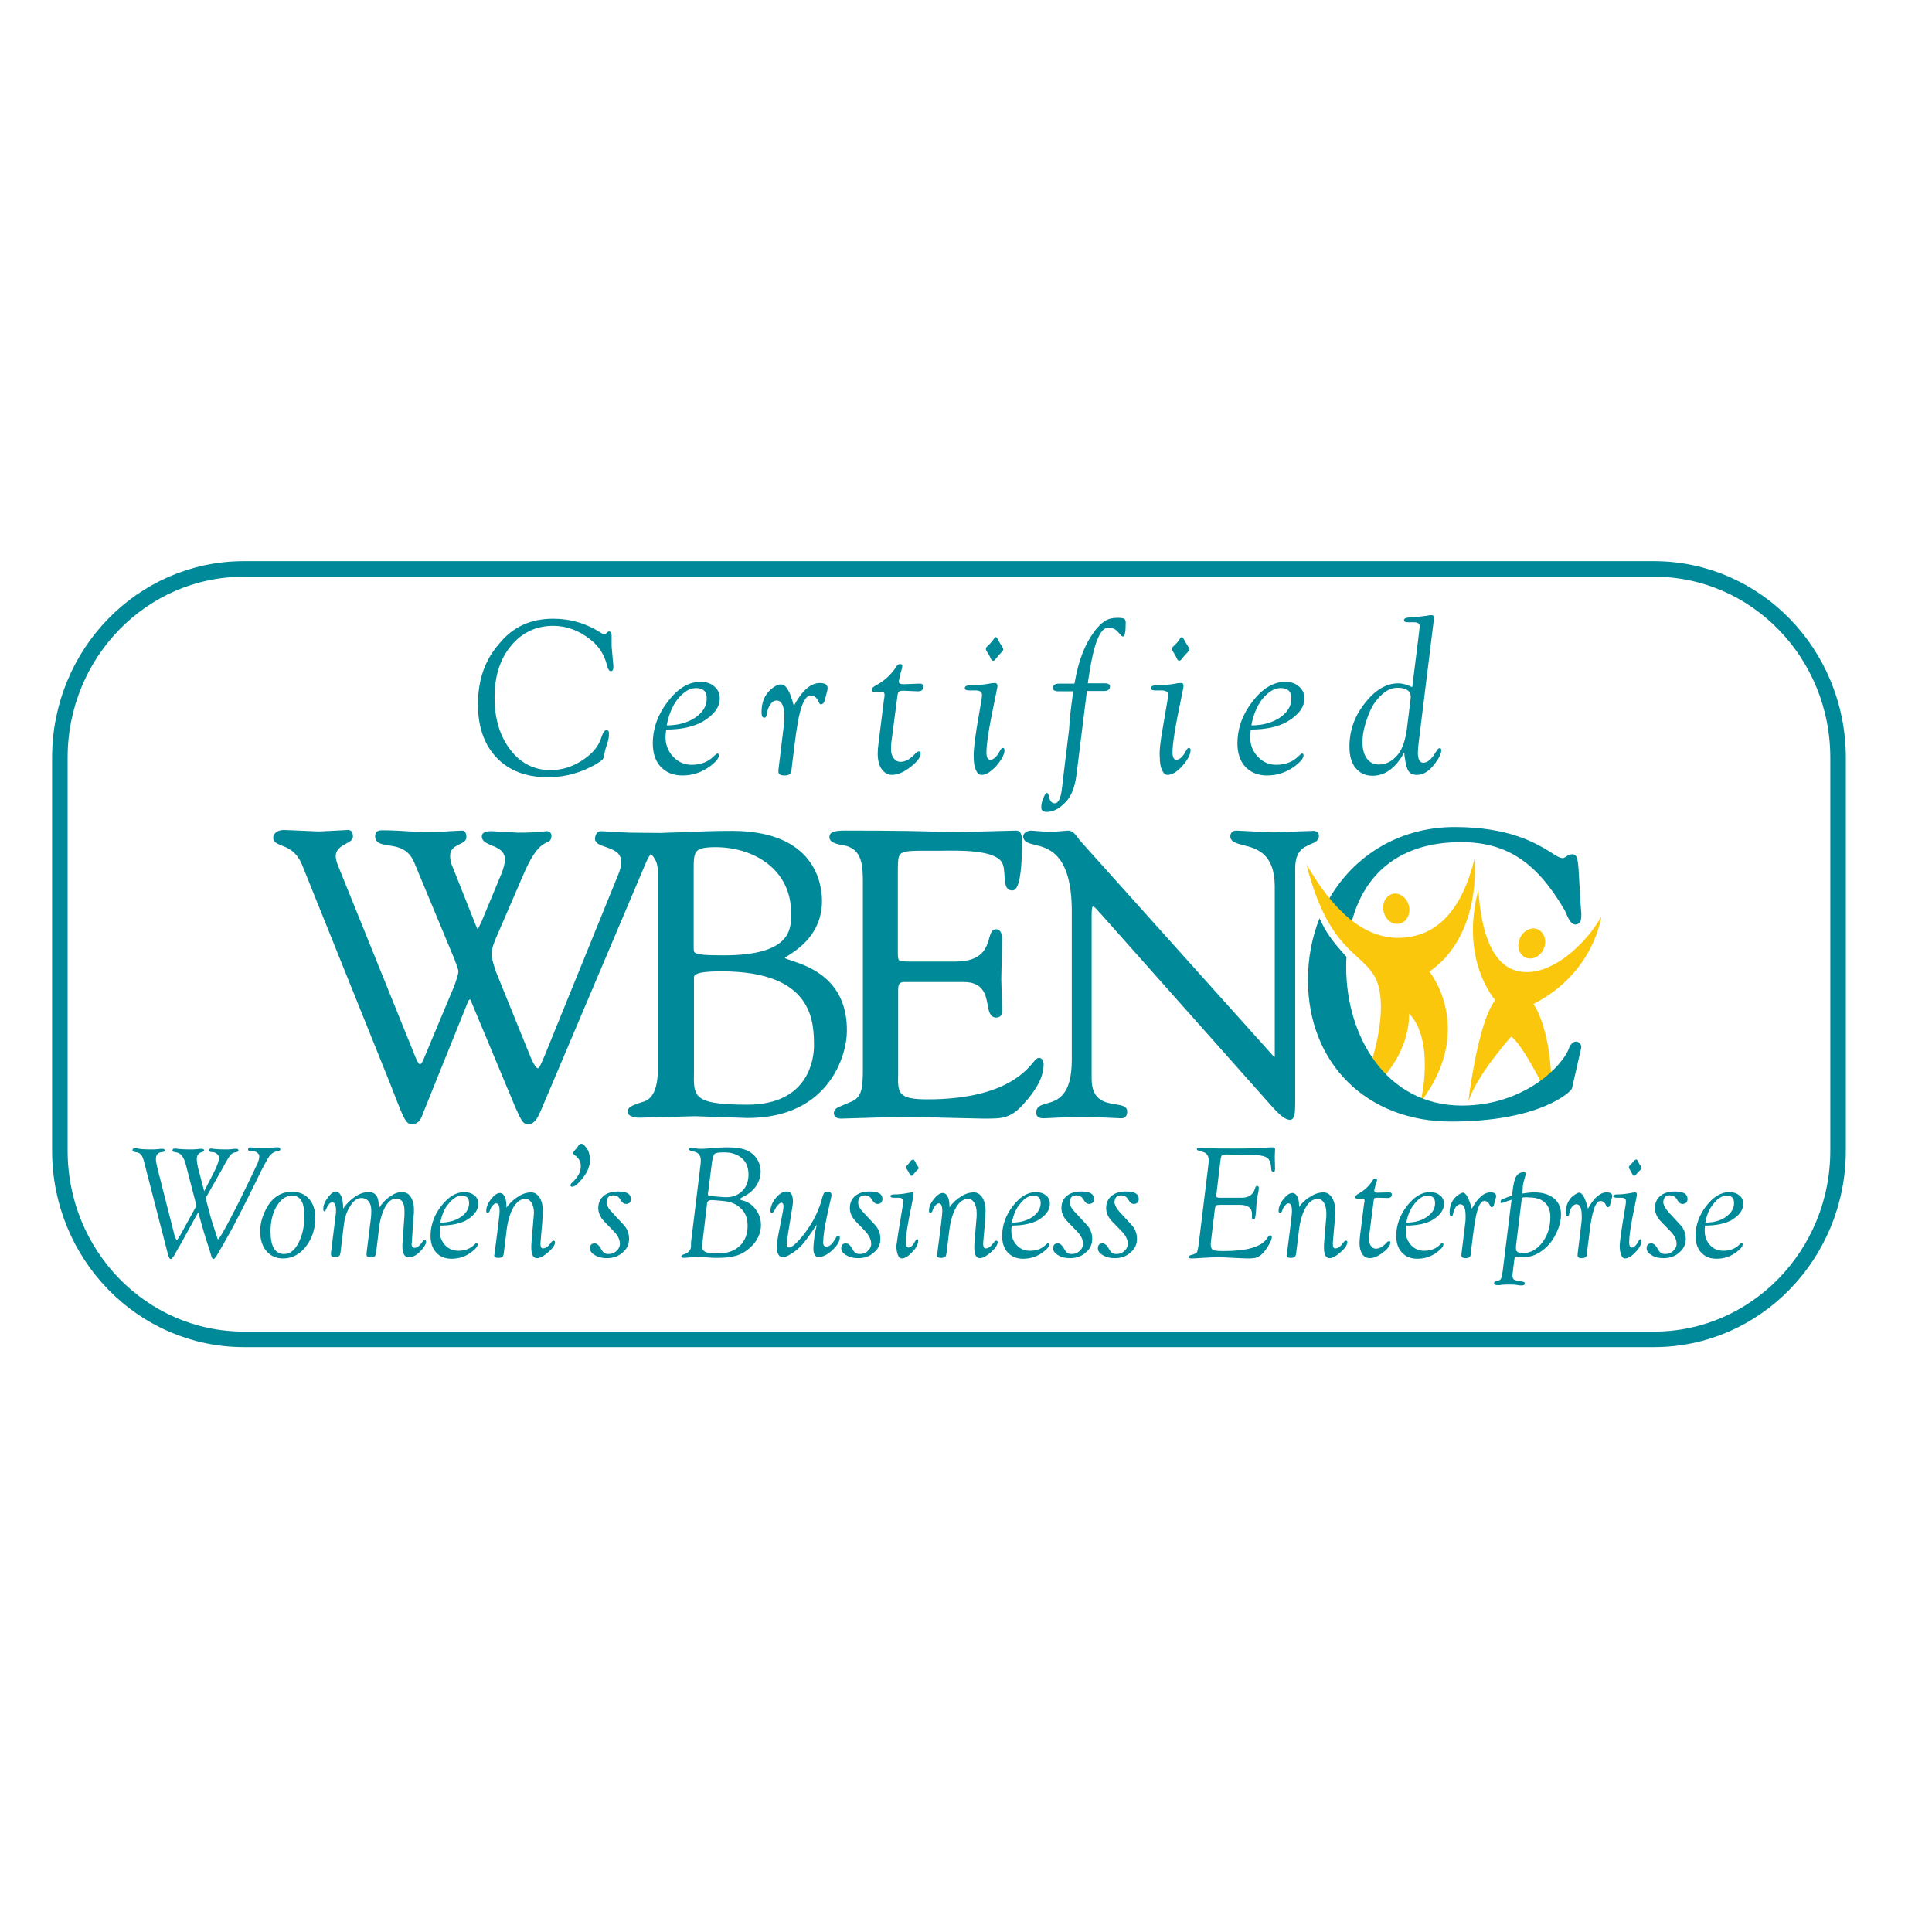 <?xml version="1.0" encoding="utf-8"?>
<!-- Generator: Adobe Illustrator 19.2.1, SVG Export Plug-In . SVG Version: 6.00 Build 0)  -->
<svg version="1.1" id="layer" xmlns="http://www.w3.org/2000/svg" xmlns:xlink="http://www.w3.org/1999/xlink" x="0px" y="0px"
	 viewBox="0 0 652 652" style="enable-background:new 0 0 652 652;" xml:space="preserve">
<style type="text/css">
	.st0{fill:#008998;}
	.st1{fill:#FAC70D;}
	.st2{fill:none;stroke:#008998;stroke-width:5.24;stroke-miterlimit:10;}
</style>
<path class="st0" d="M252.2,372.8c-9.8,0-14.4-0.8-16.4-2.8c-1.7-1.6-1.7-4.3-1.6-8.4l0-31.3l0-0.2c0-0.4,0-0.7,0.3-1
	c0.9-0.9,3.9-1.3,9-1.3c31.2,0,31.2,17.2,31.2,25.5C274.6,356.5,273.5,372.8,252.2,372.8 M234.1,319.3l0-1.4v-22.4l0-1.6
	c0-3.5,0-5.6,1.1-6.7c0.9-0.9,2.8-1.3,6.3-1.3c12.3,0,25.5,7,25.5,22.4c0,5.3,0,14.1-22.8,14.1c-5.9,0-9-0.2-9.8-1
	C234.1,321.1,234.1,320.5,234.1,319.3 M267.2,324.2c-0.9-0.3-1.9-0.6-2.4-0.9c0.2-0.2,0.6-0.4,1-0.7c3.5-2.2,11.6-7.4,11.6-18.6
	c0-5.5-2.2-23.6-30.4-23.6c-6.4,0-10.9,0.2-14.6,0.4l-7.1,0.2l-2.2,0.1c-0.2,0-0.4,0-0.6,0c-0.1,0-10.2-0.1-10.2-0.1l-9.5-0.5
	c-1.2,0-2,1.1-2,2.6c0,1.5,1.7,2.1,3.5,2.7c2.5,0.9,5.3,1.8,5.3,4.9c0,1.6-0.3,2.9-0.9,4.3c0,0-24.8,61-24.8,61
	c-0.9,2.1-1.8,4.5-2.4,4.5c-0.8,0-2.1-2.9-2.5-3.9l-11.4-28.1c-0.8-2.1-1.7-5.1-1.7-6.3c0-1.1,0.1-2.2,1.2-5l9.6-22.2
	c3.8-8.9,6.4-10,7.8-10.7c1-0.4,1.6-0.8,1.6-2.4c0-0.8-0.8-1.4-1.5-1.4l-2.7,0.2c-1.6,0.2-3.6,0.3-7.2,0.3l-8.8-0.5
	c-0.9,0-3.3,0-3.3,1.8c0,1.6,1.6,2.3,3.3,3c2.2,0.9,4.5,1.9,4.5,4.8v0.1c0,1.2-0.6,3.3-1.2,4.7l-6.6,15.9c-0.4,0.8-1,2.2-1.4,2.8
	c-0.3-0.5-0.8-1.7-1.3-3l-7.1-17.9c-0.7-1.6-0.9-2.3-0.9-3.9c0-2.3,1.6-3.1,3.2-3.9c1.2-0.6,2.3-1.1,2.3-2.4c0-1.3-0.5-2.2-1.4-2.2
	l-4.1,0.2c-2.3,0.2-5.2,0.3-9,0.3l-4.2-0.2c-3-0.2-6.7-0.4-9.5-0.4c-1,0-2.6,0-2.6,2c0,2.4,2.2,2.7,4.4,3.1c3,0.4,6.8,1,8.8,5.8
	l13.6,32.7c0,0,0.2,0.6,0.2,0.6c0.5,1.4,1.1,2.8,1.1,3.4c0,0.7-0.5,2.6-1.6,5.4l-10,23.9c-0.6,1.7-1.2,2.1-1.4,2.1
	c-0.3,0-1-1.1-1.8-3.2c0,0-25.8-63.8-25.8-63.8c-0.5-1.2-0.8-2.5-0.8-3.2c0-2.4,1.9-3.4,3.5-4.3c1.2-0.6,2.3-1.2,2.3-2.4
	c0-1.9-1-2.2-1.6-2.2l-9.8,0.5l-11.9-0.5c-1.8,0-3.6,0.9-3.6,2.7c0,1.4,1.3,1.9,2.7,2.5c2.2,0.8,5.2,2,7.1,6.7
	c0,0,29.7,73.8,29.7,73.8l2.1,5.4c2.3,5.8,3.2,8.2,5.1,8.2c1.9,0,3-1,3.9-3.8c0,0,15.2-37.7,15.2-37.7c0.3-0.6,0.5-0.6,0.7-0.6
	c0.1,0.1,0.2,0.3,0.4,0.9l14.9,35.7c2,4.5,2.6,5.5,4.2,5.5c2.4,0,3.5-2.7,4.4-4.8c0,0,34.9-82.3,34.9-82.3c0.7-1.8,1.4-3.1,2.1-4.1
	c1.4,1.2,2.4,3.1,2.4,5.9v66.8c0,9.7-3.9,10.7-5.6,11.1l-0.2,0.1c0,0-0.6,0.2-0.6,0.2c-2.2,0.8-3.8,1.3-3.8,2.9c0,2,3.9,2,3.9,2
	l18.9-0.5l8.6,0.3l9.1,0.3c27.5,0,33.5-21.2,33.5-29.3C286,330.5,272.9,326.1,267.2,324.2 M443.2,280.4l-5.7,0.2l-7.9,0.3l-6.4-0.3
	l-6-0.3c-1.2,0-2,0.8-2,1.9c0,1.9,2,2.4,4.3,3c4.5,1.1,10.7,2.7,10.7,14.1v56.7c0,0.4,0,0.6-0.1,0.8c-0.2-0.2-0.5-0.5-1-1.1
	l-64.7-72.1c0,0-0.5-0.7-0.5-0.7c-0.8-1.1-1.9-2.6-3.4-2.6l-6.2,0.5l-6.4-0.5c-0.9,0-2.6,0.7-2.6,1.9c0,1.9,1.8,2.4,3.9,2.9
	c4.7,1.1,12.5,3.1,12.5,22.5v50.1c0,12.2-4.9,13.7-8.5,14.7c-1.8,0.5-3.5,1-3.5,3c0,0.5,0,2,2.3,2l2.4-0.1c2.6-0.1,7.1-0.4,10.3-0.4
	c3.9,0,6.8,0.2,9.2,0.3l4.5,0.2c0.8,0,2-0.3,2-2.3c0-1.8-1.9-2.1-3.9-2.4c-3.6-0.6-8.1-1.3-8.1-8.7v-55.5c0-2.3,0.3-2.5,0.4-2.6
	c0.3,0,0.8,0.3,2.2,2l0.4,0.4c0,0,58.3,65.6,58.3,65.6c2.6,2.8,4.2,4,5.6,4c1.7,0,1.8-2.4,1.8-6.4v-78.5c0-5.9,2.9-7.1,5.2-8.1
	c1.5-0.6,2.8-1.2,2.8-2.9C445.1,281,444.4,280.4,443.2,280.4 M350.6,357c-0.6,0-1.1,0.5-1.9,1.5C345.8,362,338,371,312.9,371
	c-4.7,0-7.3-0.5-8.6-1.8c-1.3-1.3-1.3-3.6-1.2-7v-1.9v-25v-0.7c0-1.1,0-2.1,0.5-2.7c0.3-0.3,0.8-0.5,1.5-0.5h20.1
	c6.6,0,7.5,4.3,8.1,7.7c0.4,2.2,0.8,4.3,2.9,4.3c1.3,0,2-0.8,2-2.3l-0.3-10.7l0.3-13.7c0-1.5-0.6-3.1-2-3.1c-1.5,0-1.9,1.4-2.4,3.1
	c-0.9,3.1-2.2,7.8-11.4,7.8h-14.7c-2.5,0-3.8,0-4.3-0.5c-0.4-0.4-0.4-1.4-0.4-3v-26.4c0-3.6,0-5.5,0.9-6.4c1.1-1.1,3.8-1.1,9.3-1.1
	h2.1l2.2,0c6.1-0.1,17.5-0.3,20.4,3.6c0.9,1.2,1,3.2,1.1,4.9c0.1,2.4,0.3,4.9,2.6,4.9c1.4,0,3.3-1.7,3.3-16.7c0-0.9,0-3.5-1.9-3.5
	l-11.6,0.3l-7.8,0.2l-6.4-0.1c-5.8-0.2-14.5-0.4-32-0.4c-3.4,0-5.3,0.4-5.3,2.2c0,1.8,2.4,2.3,3.8,2.6l0.6,0.1
	c6.9,1,6.9,7.2,6.9,13.2v61.9c0,6.6-0.3,9.8-3.5,11.3c0,0-3.5,1.5-3.5,1.5c-1.7,0.7-2.5,1-2.8,2.4c0,2,1.9,2,2.6,2l10-0.3l6.6-0.2
	c5.9-0.2,11.9,0,17.7,0.2l13.3,0.3h0.9c5.5,0,8.5,0,12.8-4.8c4.7-5.1,6.9-9.5,6.9-13.5C352.2,358.3,351.8,357,350.6,357"/>
<path class="st0" d="M455,316.8c3.1-20.9,16.5-32.6,38-32.6c15.4,0,25.6,6.7,35.1,23.1l0.4,0.9c0.7,1.6,1.6,3.8,3.2,3.8
	c0.5,0,0.9-0.2,1.3-0.5c0.9-1,0.7-3.1,0.4-6.5l-0.3-5.2l-0.1-1.6c-0.4-8-0.5-9.9-2.4-9.9c-0.9,0-1.5,0.4-2.1,0.8
	c-0.4,0.3-0.8,0.5-1.1,0.5c-1,0-2.3-0.8-4.1-2c-4.9-3-13.9-8.5-32.4-8.5c-19.4,0-35.5,10.5-43.7,26.7L455,316.8z"/>
<path class="st1" d="M521,320.1c-1.1,2.6-3.8,4-6.1,3.1c-2.2-1-3.2-3.8-2-6.5c1.1-2.6,3.8-4,6-3.1
	C521.2,314.6,522.1,317.5,521,320.1"/>
<path class="st1" d="M475.5,305.8c0.6,2.8-0.9,5.5-3.3,5.9c-2.4,0.5-4.7-1.4-5.3-4.2c-0.6-2.8,0.9-5.4,3.3-5.9
	C472.5,301.2,474.9,303.1,475.5,305.8"/>
<path class="st1" d="M465.4,365.1c11.1-11.4,10.1-23.1,10.1-23.1c9,9.3,3.9,30,3.9,30c18.8-24.8,3-44.1,3-44.1
	c18-12.6,15.2-38,15.2-38c-3.9,15.7-11.6,26.2-25.1,26.6c-15,0.4-25.3-14-31.6-24.8c7.4,29.3,18.5,29.4,23.2,38.2
	c3.5,6.7,1.9,19.7-2.3,31.4L465.4,365.1z"/>
<path class="st1" d="M521.3,367.6c-2.9-5.7-8-15.3-11.3-17.8c0,0-12.1,13.5-14.5,22.2c0,0,3.1-26.9,9.1-34.5c0,0-12-13.2-5.7-37.2
	c1,14.9,4.9,25.5,13.3,27.4c10.9,2.6,23.3-9.5,28.2-18.4c0,0-2.4,19.1-22.9,29.5c0,0,5.7,7.6,6.1,27.1L521.3,367.6z"/>
<path class="st0" d="M454.4,322.9c-0.1,1-0.1,2.4-0.1,3.5c0,23.2,13.4,46.7,39.1,46.7c21.2,0,34.2-13.7,36.1-19.4
	c0.4-1.2,1.4-2.2,2.4-2.2c0.5,0,1,0.3,1.3,0.7c0.4,0.4,0.5,1,0.4,1.5l-3.1,13.6c-0.3,1.2-10.9,11.2-40.8,11.2
	c-28.4,0-48.3-19.6-48.3-47.8c0-7.5,1.4-14.5,3.9-20.8C447.5,314.7,449.4,317.4,454.4,322.9"/>
<path class="st0" d="M186.7,208.8c5.8,0,11.3,1.6,16.3,4.9c0.4,0.2,0.7,0.4,0.9,0.4c0.2,0,0.3-0.1,0.5-0.2l0.5-0.5
	c0.2-0.2,0.4-0.3,0.7-0.3c0.5,0,0.8,0.4,0.8,1.3v3.6l0.5,5.7c0.1,0.6,0.1,1,0.1,1.4c0,0.9-0.3,1.4-0.8,1.4c-0.6,0-1-0.6-1.3-1.8
	c-0.9-3.7-2.8-6.7-5.7-8.9c-3.9-3.1-8.1-4.6-12.5-4.6c-5.8,0-10.6,2.3-14.3,6.8c-3.7,4.5-5.5,10.3-5.5,17.4s1.8,13,5.3,17.6
	c3.5,4.6,8.1,6.9,13.6,6.9c3.8,0,7.3-1.1,10.7-3.3c3.4-2.2,5.6-4.8,6.5-7.9c0.5-1.5,1-2.3,1.7-2.3c0.6,0,0.9,0.5,0.8,1.5
	c0,0.9-0.2,1.8-0.5,2.8l-0.8,2.5l-0.3,1.7c-0.1,0.6-0.3,1.1-0.5,1.4c-0.3,0.3-1,0.8-2.1,1.5c-5.2,3-10.6,4.5-16.4,4.5
	c-7.3,0-13.1-2.2-17.3-6.6c-4.2-4.4-6.3-10.4-6.3-18c0-8.3,2.4-15.1,7.2-20.5C173.1,211.5,179.2,208.8,186.7,208.8"/>
<path class="st0" d="M225,244.8c3.8,0,7-0.9,9.6-2.6c2.6-1.8,3.9-3.9,3.9-6.5c0-2.4-1.2-3.5-3.6-3.5c-2.1,0-4.1,1.2-6.2,3.7
	C227,238.1,225.7,241,225,244.8 M224.8,246.2c-0.1,1.1-0.2,2-0.2,2.6c0,2.6,0.9,4.8,2.6,6.6c1.7,1.8,3.8,2.7,6.2,2.7
	c3.1,0,5.6-1,7.5-2.9c0.6-0.6,1-0.9,1.2-0.9c0.4,0,0.5,0.2,0.5,0.7c0,0.8-0.9,2-2.7,3.4c-2.9,2.2-6.1,3.3-9.6,3.3
	c-3.1,0-5.5-1-7.3-2.9c-1.8-1.9-2.7-4.6-2.7-7.9c0-5.1,1.7-9.8,5.1-14.2c3.4-4.4,7-6.6,11-6.6c1.9,0,3.5,0.5,4.7,1.6
	c1.2,1,1.8,2.4,1.8,4c0,3-2,5.6-5.9,7.9C233.9,245.3,229.9,246.2,224.8,246.2"/>
<path class="st0" d="M267.9,238.2c2.8-5.2,5.7-7.7,8.8-7.7c1.8,0,2.6,0.6,2.6,1.8c0,0.3-0.1,0.7-0.2,1.2c-0.2,0.5-0.3,0.9-0.3,1.1
	l-0.5,1.8c-0.2,0.8-0.6,1.2-1.2,1.3c-0.3,0-0.6-0.2-0.8-0.8c-0.6-1.4-1.5-2.2-2.7-2.2c-1.2,0-2.2,1.3-3.1,3.9
	c-0.9,2.6-1.6,6.7-2.3,12.3l-1.1,8.9l0,0.4c-0.1,1-0.9,1.5-2.4,1.5c-1.3,0-2-0.4-2-1.2c0-0.2,0-0.4,0-0.7l1.8-14.8
	c0.1-0.8,0.2-1.9,0.2-3c0-3.7-0.9-5.6-2.6-5.6c-0.8,0-1.5,0.4-2.1,1.3c-0.6,0.8-1,1.9-1.2,3.1c-0.1,1-0.4,1.4-0.9,1.4
	c-0.6,0-0.9-0.6-0.9-1.8c0-2.6,0.6-4.7,1.9-6.4c0.6-0.8,1.3-1.5,2.2-2.1c0.9-0.6,1.6-0.9,2.1-0.9
	C265.2,230.7,266.6,233.2,267.9,238.2"/>
<path class="st0" d="M302.8,235.3l-2,15.3c-0.1,0.7-0.1,1.5-0.1,2.3c0,1.2,0.3,2.2,0.9,3c0.6,0.8,1.4,1.2,2.3,1.2
	c1.6,0,3.3-0.9,5-2.8c0.5-0.5,0.9-0.7,1.2-0.7c0.4,0,0.6,0.2,0.6,0.6c0,1.4-1.2,2.9-3.5,4.7c-2.3,1.8-4.4,2.6-6.2,2.6
	c-1.4,0-2.6-0.7-3.5-2c-0.9-1.3-1.3-3.1-1.3-5.2c0-1,0.1-2.2,0.3-3.7l1.8-14.4c0.1-0.6,0.2-1,0.2-1.4c0-0.2,0-0.4,0-0.5
	c0-0.6-0.4-0.8-1.3-0.8h-2.1c-0.6,0-0.9-0.2-0.9-0.7c0-0.5,0.5-1.1,1.6-1.6c2.7-1.5,4.9-3.5,6.6-6.1c0.4-0.7,0.8-1,1.3-1
	c0.6,0,0.8,0.2,0.8,0.7c0,0.2-0.1,0.6-0.2,1c0,0.2-0.2,0.7-0.4,1.5l-0.3,1.2l-0.2,1c-0.1,0.2-0.1,0.4-0.1,0.5c0,0.6,0.5,0.9,1.5,0.9
	h0.3l5.2-0.2c0.9,0,1.3,0.3,1.3,1c0,1.1-0.6,1.6-1.9,1.6l-4.5-0.2h-0.5c-0.7,0-1.2,0.1-1.4,0.4C303,233.8,302.9,234.4,302.8,235.3"
	/>
<path class="st0" d="M336.1,215c0.2,0,0.4,0.3,0.6,0.7c0.4,0.8,0.7,1.2,0.8,1.4l0.8,1.3c0.2,0.3,0.3,0.6,0.3,0.8
	c0,0.2-0.2,0.5-0.6,0.9c-0.6,0.6-1.2,1.3-2,2.3c-0.3,0.4-0.6,0.6-0.8,0.6c-0.3,0-0.6-0.2-0.8-0.7c-0.5-1.1-1-1.9-1.4-2.5
	c-0.2-0.3-0.3-0.6-0.3-0.8c0-0.3,0.1-0.5,0.4-0.8l1.1-1.1c0.1-0.1,0.4-0.5,1-1.2C335.6,215.2,335.9,215,336.1,215 M329.6,245.7
	l1.6-9.4c0.1-0.7,0.2-1.3,0.2-1.8c0-1-0.7-1.5-2.2-1.5h-2c-1.1,0-1.6-0.2-1.6-0.8c0-0.6,0.6-0.9,1.6-0.9c2.3,0,4.5-0.2,6.7-0.6
	c0.8-0.2,1.5-0.2,1.9-0.2c0.5,0,0.8,0.3,0.8,0.9l0,0.4l-2.1,10.4c-1,5.2-1.6,9.1-1.6,11.8c0,1.5,0.4,2.3,1.2,2.4
	c1.1,0.1,2.3-1,3.4-3.1c0.3-0.6,0.6-0.9,0.9-0.9c0.4,0,0.6,0.3,0.6,0.8c-0.1,1.6-1.1,3.4-2.9,5.4c-1.8,2-3.5,2.9-4.9,2.9
	c-0.8,0-1.4-0.6-1.9-1.7c-0.5-1.1-0.7-2.6-0.7-4.3C328.5,253.5,328.9,250.2,329.6,245.7"/>
<path class="st0" d="M362.2,233.3h-5c-1.2,0-1.9-0.4-1.9-1.1c0-1,0.7-1.5,2.2-1.5h5.1l0.2-1c1.2-6.9,3.4-12.4,6.5-16.6
	c1.3-1.7,2.5-2.9,3.7-3.6c1.1-0.7,2.5-1,4.2-1c1,0,1.7,0.1,2.1,0.3c0.4,0.2,0.6,0.7,0.6,1.3c0,3.1-0.3,4.7-0.9,4.7
	c-0.2,0-0.5-0.1-0.7-0.4l-0.9-1c-0.9-1.1-2-1.6-3.4-1.6c-1.4,0-2.6,1.4-3.7,4.1c-1.1,2.7-2.1,7.2-3,13.3l-0.2,1.4h5.7
	c1.2,0,1.8,0.4,1.8,1c0,1.1-0.7,1.6-2.1,1.6h-5.7l-3.5,28.1c-0.5,4.2-1.7,7.3-3.6,9.3c-2.1,2.3-4.3,3.4-6.4,3.4
	c-1.3,0-1.9-0.5-1.9-1.5c0-1,0.2-2,0.7-3.2c0.5-1.2,0.9-1.7,1.2-1.7c0.3,0,0.5,0.3,0.6,0.9c0.3,1.7,1,2.6,2,2.6
	c1.3,0,2.1-1.7,2.5-5.2l0.3-2.6l2.1-17.3C361,241.8,361.6,237.5,362.2,233.3"/>
<path class="st0" d="M398.9,215c0.2,0,0.4,0.3,0.6,0.7c0.4,0.8,0.7,1.2,0.8,1.4l0.8,1.3c0.2,0.3,0.3,0.6,0.3,0.8
	c0,0.2-0.2,0.5-0.6,0.9c-0.6,0.6-1.2,1.3-2,2.3c-0.3,0.4-0.6,0.6-0.8,0.6c-0.3,0-0.6-0.2-0.8-0.7c-0.5-1.1-1-1.9-1.4-2.5
	c-0.2-0.3-0.3-0.6-0.3-0.8c0-0.3,0.1-0.5,0.4-0.8l1.1-1.1c0.1-0.1,0.5-0.5,1-1.2C398.3,215.2,398.6,215,398.9,215 M392.4,245.7
	l1.6-9.4c0.1-0.7,0.2-1.3,0.2-1.8c0-1-0.7-1.5-2.2-1.5h-2c-1.1,0-1.6-0.2-1.6-0.8c0-0.6,0.6-0.9,1.6-0.9c2.3,0,4.5-0.2,6.7-0.6
	c0.8-0.2,1.5-0.2,1.9-0.2c0.5,0,0.8,0.3,0.8,0.9l0,0.4l-2.1,10.4c-1,5.2-1.6,9.1-1.6,11.8c0,1.5,0.4,2.3,1.2,2.4
	c1.1,0.1,2.3-1,3.4-3.1c0.3-0.6,0.6-0.9,0.9-0.9c0.4,0,0.6,0.3,0.6,0.8c-0.1,1.6-1.1,3.4-2.9,5.4c-1.8,2-3.5,2.9-4.9,2.9
	c-0.8,0-1.4-0.6-1.9-1.7c-0.5-1.1-0.7-2.6-0.7-4.3C391.2,253.5,391.6,250.2,392.4,245.7"/>
<path class="st0" d="M422.3,244.8c3.8,0,7-0.9,9.6-2.6c2.6-1.8,3.9-3.9,3.9-6.5c0-2.4-1.2-3.5-3.6-3.5c-2.1,0-4.1,1.2-6.2,3.7
	C424.3,238.1,423,241,422.3,244.8 M422.1,246.2c-0.1,1.1-0.2,2-0.2,2.6c0,2.6,0.9,4.8,2.6,6.6c1.7,1.8,3.8,2.7,6.2,2.7
	c3.1,0,5.6-1,7.5-2.9c0.6-0.6,1-0.9,1.2-0.9c0.4,0,0.5,0.2,0.5,0.7c0,0.8-0.9,2-2.7,3.4c-2.9,2.2-6.1,3.3-9.6,3.3
	c-3.1,0-5.5-1-7.3-2.9c-1.8-1.9-2.7-4.6-2.7-7.9c0-5.1,1.7-9.8,5.1-14.2c3.4-4.4,7.1-6.6,11-6.6c1.9,0,3.5,0.5,4.7,1.6
	c1.2,1,1.8,2.4,1.8,4c0,3-2,5.6-5.9,7.9C431.3,245.3,427.2,246.2,422.1,246.2"/>
<path class="st0" d="M474.8,245.9l1.2-9.7c0-0.4,0.1-0.8,0.1-1c0-2-1.5-3.1-4.5-3.1c-2.4,0-4.6,1.3-6.7,3.8c-1.5,1.7-2.7,4-3.6,6.8
	c-1,2.8-1.5,5.4-1.5,7.8c0,2.3,0.5,4.1,1.5,5.5c1,1.4,2.4,2,4.1,2c2.4,0,4.5-1.1,6.4-3.4C473.3,252.7,474.3,249.7,474.8,245.9
	 M473.9,253.9c-2.8,5.2-6.4,7.9-10.7,7.9c-2.4,0-4.3-0.9-5.7-2.6c-1.4-1.7-2.1-4.1-2.1-7.2c0-5.4,1.7-10.3,5.2-14.7
	c3.4-4.4,7.2-6.7,11.3-6.7c1.3,0,2.9,0.4,4.7,1.3l2.3-18.5c0.1-1,0.2-1.7,0.2-2.1c0-0.9-0.7-1.3-2-1.3h-1.8c-1,0-1.5-0.2-1.5-0.7
	c0-0.5,0.5-0.8,1.5-0.9c2.9-0.2,4.9-0.4,6.2-0.6c0.7-0.2,1.3-0.2,1.7-0.2c0.5,0,0.7,0.3,0.7,0.9c0,0.2,0,0.4,0,0.5l-5.1,41.3
	c-0.2,1.5-0.3,2.8-0.3,3.7c0,2.2,0.6,3.4,1.8,3.4c1.4,0,2.7-1.1,4-3.2l0.7-1.1c0.3-0.4,0.5-0.6,0.8-0.6c0.4,0,0.6,0.2,0.6,0.6
	c0,1.2-0.7,2.7-2.1,4.5c-1.9,2.6-3.9,3.9-6.1,3.9c-1.3,0-2.3-0.4-2.8-1.2c-0.6-0.8-1-2.3-1.3-4.5C474,255.2,473.9,254.6,473.9,253.9
	"/>
<path class="st0" d="M69.4,404.3l1.5,5.7c0.2,0.8,0.4,1.5,0.6,2.1l0.7,2.2l0.8,2.4c0.2,0.6,0.3,0.9,0.3,1.1c0.1,0.3,0.2,0.4,0.3,0.4
	c0.3,0,1.7-2.3,4.1-6.9c2.5-4.7,4.6-9,6.5-13c1.1-2.3,1.8-3.8,2.1-4.4c0.8-1.5,1.2-2.7,1.2-3.6c0-0.5-0.2-0.9-0.7-1.3
	c-0.5-0.4-1.1-0.5-1.7-0.5c-1,0-1.4-0.2-1.4-0.6c0-0.4,0.3-0.7,0.8-0.7c0.1,0,0.5,0.1,1.3,0.1c0.8,0.1,1.9,0.1,3.2,0.1
	c1.2,0,2.2,0,3.1-0.1l0.8-0.1l0.4,0l0.4,0c0.6,0,0.9,0.2,0.9,0.7c0,0.3-0.3,0.5-0.9,0.6c-1.1,0.1-2,0.7-2.8,1.7
	c-0.7,1-2.2,3.7-4.3,8.1c-4.2,8.5-7.5,15.1-10.1,19.6l-3.1,5.4c-0.6,1.1-1.1,1.6-1.4,1.6c-0.3,0-0.6-0.5-0.8-1.4
	c-0.2-0.6-0.4-1.5-0.8-2.6c-0.9-2.7-1.6-5-2.1-6.8l-1.4-5l-4.8,8.7c-0.5,0.9-0.9,1.7-1.4,2.5c-0.7,1.1-1,1.8-1.1,1.9l-0.7,1.3
	c-0.5,0.9-1,1.4-1.3,1.4c-0.3,0-0.6-0.5-0.9-1.5l-8.1-31.4c-0.3-1.1-0.6-2-1.1-2.4c-0.4-0.5-1-0.7-1.8-0.8c-0.7-0.1-1-0.3-1-0.6
	c0-0.5,0.3-0.7,1-0.7h0.4l0.4,0.1l0.6,0.1l0.8,0.1c0.5,0,1.3,0.1,2.4,0.1c1.3,0,2.3,0,3.1-0.1l0.7-0.1l0.4,0c0.2,0,0.3,0,0.4,0
	c0.4,0,0.7,0.2,0.7,0.5c0,0.4-0.3,0.6-1,0.6c-1.3,0.1-2,1-2,2.4c0,0.7,0.3,2.2,0.9,4.5l5.4,21.2l0.3,0.8c0.2,0.5,0.3,0.8,0.4,0.8
	c0.2,0,0.4-0.3,0.8-1c0.1-0.2,0.2-0.4,0.4-0.6l0.5-0.9l5-9.1l-3.6-13.9c-0.7-2.6-1.7-3.9-3.2-4.1c-0.9-0.1-1.3-0.3-1.3-0.7
	c0-0.4,0.3-0.6,0.9-0.6c0.2,0,0.5,0,0.8,0.1c1.1,0.1,2.4,0.2,3.7,0.2c1.2,0,2.2,0,3-0.1l0.7-0.1l0.4,0l0.4,0c0.5,0,0.8,0.2,0.8,0.6
	c0,0.2-0.2,0.4-0.5,0.4c-1.3,0.3-2,1.1-2,2.4c0,0.9,0.2,2,0.5,3.3l0.6,2.2l1.4,5.4l3.2-6.2c1.2-2.4,1.8-4,1.8-5.1
	c0-0.5-0.2-0.9-0.7-1.3c-0.4-0.4-1-0.6-1.6-0.6c-0.7,0-1.1-0.2-1.1-0.6c0-0.4,0.3-0.6,0.8-0.6c0.2,0,0.4,0,0.7,0.1
	c1.1,0.1,2.2,0.2,3.5,0.2c1.1,0,2.1,0,2.8-0.1l0.7-0.1l0.4,0l0.4,0c0.4,0,0.7,0.2,0.7,0.6c0,0.3-0.4,0.5-1.2,0.6
	c-0.6,0.1-1.1,0.4-1.5,0.9c-0.5,0.5-1,1.5-1.8,2.8l-1.3,2.4L69.4,404.3z"/>
<path class="st0" d="M98.6,403.5c-2.1,0-3.8,1.2-5.2,3.5c-1.4,2.3-2.1,5.2-2.1,8.6c0,5,1.5,7.6,4.6,7.6c1.9,0,3.5-1.2,4.8-3.7
	c1.3-2.5,2-5.4,2-8.9C102.8,405.9,101.4,403.5,98.6,403.5 M98.6,402.2c2.4,0,4.3,0.8,5.7,2.4c1.4,1.6,2.1,3.7,2.1,6.4
	c0,3.8-1.1,7-3.2,9.7c-2.1,2.7-4.7,4-7.7,4c-2.3,0-4.1-0.8-5.6-2.5c-1.4-1.7-2.1-3.9-2.1-6.6c0-2,0.4-4,1.3-6.1
	c0.8-2,1.9-3.7,3.2-4.9C94,403,96.1,402.2,98.6,402.2"/>
<path class="st0" d="M115.8,407.9c1.2-1.8,2.6-3.1,4.1-4.1c1.5-1,3-1.5,4.5-1.5c2.3,0,3.4,1.5,3.4,4.5v1c1.1-1.7,2.4-3.1,3.8-4
	c1.4-1,2.7-1.5,4-1.5c1.3,0,2.3,0.5,3,1.6s1.1,2.5,1.1,4.3c0,0.7,0,1.3-0.1,2l-0.6,8.7l-0.1,1.1l0.1,0.5c0.2,0.4,0.5,0.6,0.9,0.6
	c0.9,0,1.8-0.7,2.7-2.1c0.2-0.3,0.4-0.5,0.7-0.5c0.3,0,0.5,0.2,0.5,0.6c0,0.6-0.5,1.6-1.6,2.8c-1.4,1.6-2.8,2.4-4.3,2.4
	c-1.4,0-2.1-1.3-2.1-3.8c0-0.4,0-1,0.1-1.8l0.6-8.6c0-0.5,0-1,0-1.4c0-2.8-0.9-4.2-2.9-4.2c-1.3,0-2.5,0.9-3.6,2.8
	c-1,1.9-1.8,4.3-2.1,7.4l-1,8.2c-0.1,0.5-0.2,0.9-0.5,1.1c-0.2,0.2-0.7,0.3-1.4,0.3c-0.9,0-1.3-0.3-1.3-0.9l0-0.5l1.5-12
	c0.1-0.7,0.1-1.5,0.1-2.5c0-1.2-0.3-2.2-0.9-3c-0.6-0.7-1.4-1.1-2.4-1.1c-1.4,0-2.7,0.9-3.8,2.7c-1.2,1.8-1.9,4-2.2,6.7l-1.1,9.1
	c-0.1,0.5-0.2,0.9-0.5,1.1c-0.2,0.2-0.7,0.3-1.4,0.3c-0.9,0-1.3-0.3-1.3-0.9c0-0.1,0-0.3,0-0.5l1.6-12.9c0.1-0.5,0.1-1,0.1-1.4
	c0-1.8-0.4-2.7-1.2-2.7c-0.8-0.1-1.5,0.7-2.2,2.4c-0.2,0.4-0.3,0.6-0.5,0.6c-0.3,0-0.4-0.3-0.4-0.8c0-1.2,0.5-2.5,1.5-3.8
	c1-1.4,2-2.1,2.8-2.1C115,402.4,115.8,404.3,115.8,407.9"/>
<path class="st0" d="M148.6,412.6c2.7,0,5-0.6,6.9-1.9c1.9-1.3,2.8-2.8,2.8-4.7c0-1.7-0.8-2.5-2.5-2.5c-1.5,0-2.9,0.9-4.4,2.7
	C150,407.8,149.1,409.9,148.6,412.6 M148.5,413.6c-0.1,0.8-0.1,1.4-0.1,1.9c0,1.8,0.6,3.4,1.8,4.7c1.2,1.3,2.7,1.9,4.5,1.9
	c2.2,0,4-0.7,5.3-2c0.4-0.4,0.7-0.6,0.8-0.6c0.3,0,0.4,0.2,0.4,0.5c0,0.6-0.6,1.4-1.9,2.4c-2,1.6-4.3,2.4-6.9,2.4
	c-2.2,0-3.9-0.7-5.2-2.1c-1.3-1.4-1.9-3.3-1.9-5.6c0-3.6,1.2-7,3.6-10.1c2.4-3.1,5-4.7,7.8-4.7c1.4,0,2.5,0.4,3.4,1.1
	c0.9,0.7,1.3,1.7,1.3,2.9c0,2.1-1.4,4-4.2,5.6C155,413,152.1,413.6,148.5,413.6"/>
<path class="st0" d="M170.8,407.7c1.2-1.7,2.6-3,4.1-3.9c1.5-1,3-1.4,4.4-1.4c1.1,0,2,0.6,2.8,1.7c0.7,1.2,1.1,2.6,1.1,4.4
	c0,1-0.1,2.3-0.2,3.9l-0.6,7c0,0.2,0,0.4,0,0.5c0,0.9,0.3,1.4,0.8,1.4c0.9,0,1.8-0.6,2.6-1.8c0.4-0.5,0.7-0.8,1-0.8
	c0.3,0,0.5,0.2,0.5,0.5c0,1-0.8,2.1-2.3,3.4c-1.5,1.3-2.7,2-3.8,2c-1.3,0-1.9-1.2-1.9-3.6c0-0.5,0-1.3,0.1-2.2l0.7-8.3
	c0-0.4,0.1-0.8,0.1-1.2c0-1.4-0.3-2.5-0.8-3.4c-0.5-0.8-1.2-1.3-2.1-1.3c-1.5,0-2.9,0.9-4,2.8c-1.1,1.9-1.9,4.4-2.3,7.5l-1,8.2
	c-0.1,0.5-0.2,0.9-0.5,1.1c-0.3,0.2-0.7,0.3-1.4,0.3c-0.9,0-1.4-0.3-1.3-0.9l0.1-0.5l0.9-7c0.1-1.1,0.3-2.2,0.4-3.2
	c0.2-1.9,0.4-3.3,0.4-4.2c0-1.8-0.4-2.6-1.2-2.6c-0.3,0-0.7,0.2-1.1,0.7c-0.4,0.4-0.7,0.9-0.9,1.5c-0.2,0.7-0.5,1-0.8,1
	c-0.4,0-0.5-0.2-0.5-0.7c0-1.2,0.5-2.5,1.6-3.9c1.1-1.4,2.1-2.1,3-2.1c0.7,0,1.2,0.4,1.6,1.2c0.4,0.8,0.6,1.8,0.6,3V407.7z"/>
<path class="st0" d="M196,386c0.6-0.1,1.2,0.4,2,1.5c0.8,1.1,1.1,2.5,1.1,4c0,2.1-0.9,4.3-2.8,6.5c-1.4,1.7-2.5,2.5-3.2,2.5
	c-0.4,0-0.6-0.2-0.6-0.6c0-0.2,0.3-0.6,1-1.2c1.6-1.6,2.5-3.3,2.5-5.1c0-1.4-0.5-2.5-1.6-3.4c-0.7-0.5-1-0.9-1-1
	c0-0.2,0.1-0.4,0.3-0.7l0.7-0.8c0.2-0.2,0.4-0.5,0.7-0.9C195.4,386.3,195.7,386,196,386"/>
<path class="st0" d="M206.7,409.3l3.8,4.1c1.2,1.3,1.8,2.9,1.8,4.7c0,1.8-0.7,3.4-2.2,4.6c-1.4,1.3-3.2,1.9-5.3,1.9
	c-1.6,0-2.9-0.3-4-1c-1.1-0.6-1.7-1.4-1.7-2.3c0-1.1,0.5-1.7,1.6-1.7c0.6,0,1.2,0.4,1.8,1.3l0.6,1c0.5,0.9,1.2,1.3,2.2,1.3
	c1.1,0,2-0.3,2.7-1c0.8-0.7,1.2-1.5,1.2-2.4c0-1.5-0.7-2.9-2.2-4.4l-3-3.1c-1.4-1.4-2.1-3-2.1-4.6c0-1.7,0.6-3.1,1.8-4.1
	c1.2-1,2.8-1.5,4.9-1.5c2.9,0,4.3,0.8,4.3,2.5c0,1.1-0.6,1.7-1.7,1.7c-0.6,0-1-0.3-1.4-0.8l-0.6-0.9c-0.5-0.8-1.3-1.2-2.2-1.2
	c-1.5,0-2.3,0.8-2.3,2.5C204.8,406.9,205.4,408,206.7,409.3"/>
<path class="st0" d="M240.6,403.7l3.5,0.3c2.5,0.2,4.5-0.4,6.1-1.8c1.6-1.4,2.4-3.4,2.4-5.8c0-2.3-0.7-4.2-2.2-5.5
	c-1.5-1.3-3.4-2-6-2c-1.7,0-2.7,0.1-3.2,0.5c-0.4,0.3-0.7,1.2-0.9,2.6l-1.2,9.5l-0.1,0.6c0,0.4-0.1,0.6-0.1,0.7
	c0,0.6,0.2,0.9,0.7,0.9L240.6,403.7z M244,405.3l-3.4-0.3h-0.5c-0.9,0-1.4,0.4-1.5,1.1l-0.1,1l-1.4,11.9l-0.2,1.8
	c0,0.8,0.4,1.3,1.2,1.7s2.2,0.5,4.2,0.5c3,0,5.5-0.8,7.3-2.5c1.8-1.7,2.7-4,2.7-6.8c0-2.5-0.7-4.4-2.2-5.8
	C248.7,406.4,246.6,405.5,244,405.3 M233.2,419.3l3.2-26.2c0.1-0.7,0.1-1.2,0.1-1.6c0-1.6-0.8-2.6-2.5-2.9c-1-0.2-1.5-0.5-1.5-0.7
	c0-0.4,0.3-0.6,0.8-0.6c0.3,0,0.7,0.1,1.2,0.2c0.9,0.2,1.7,0.2,2.3,0.2c0.7,0,2.1-0.1,4.4-0.3c1.3-0.1,2.7-0.2,3.9-0.2
	c2.5,0,4.4,0.2,5.8,0.6c1.4,0.4,2.6,1.1,3.6,2.1c1.4,1.5,2.2,3.3,2.2,5.5c0,1.8-0.6,3.5-1.7,5.1c-1.1,1.5-2.7,2.7-4.6,3.6
	c-0.4,0.2-0.6,0.4-0.6,0.6c0,0.2,0.2,0.3,0.7,0.4c1.8,0.4,3.3,1.4,4.5,3s1.8,3.3,1.8,5.3c0,2.8-1.2,5.4-3.6,7.6
	c-1.4,1.3-2.9,2.2-4.5,2.7s-3.7,0.8-6.2,0.8c-1.2,0-2.2,0-3.2-0.1c-2.4-0.2-3.7-0.3-3.9-0.3c-0.6,0-1.4,0.1-2.3,0.2
	c-1,0.1-1.8,0.2-2.2,0.2c-0.7,0-1-0.2-1-0.5c0-0.3,0.3-0.5,0.9-0.7c1.4-0.4,2.2-1.2,2.4-2.5L233.2,419.3z"/>
<path class="st0" d="M275.6,413.3c-2.3,3.5-4.1,6-5.4,7.3c-1,1-2.1,1.9-3.3,2.6c-1.2,0.8-2.2,1.1-2.8,1.1c-0.6,0-1-0.3-1.4-0.9
	c-0.4-0.6-0.5-1.4-0.5-2.3c0-1.4,0.2-3.3,0.7-5.6l1.1-5.6c0.3-1.4,0.4-2.3,0.4-2.9c0-0.7-0.2-1-0.6-1.1c-0.4,0-0.8,0.2-1.2,0.7
	c-0.5,0.5-0.9,1.1-1.2,1.8c-0.3,0.6-0.6,0.9-0.9,0.9c-0.3,0-0.5-0.2-0.5-0.6c0-1.4,0.6-2.9,1.8-4.4c1.2-1.5,2.5-2.2,3.7-2.2
	c1.4,0,2.1,1.1,2.1,3.4c0,0.6-0.1,1.2-0.2,1.8l-1.5,9.3c0,0.3-0.1,0.7-0.2,1.3l-0.1,1.2c0,0.3-0.1,0.5-0.1,0.8
	c0,0.8,0.3,1.1,0.8,1.1c0.6,0,1.5-0.6,2.7-1.8c1.2-1.2,2.4-2.7,3.7-4.6c2.3-3.3,3.9-6.9,4.9-10.8c0.2-0.7,0.4-1.1,0.6-1.3
	c0.2-0.2,0.5-0.3,1-0.3c1,0,1.4,0.4,1.4,1.1c0,0.2,0,0.4-0.1,0.7l-1.4,6.3c-0.9,4.1-1.3,7.1-1.3,9.1c0,0.9,0.4,1.3,1.1,1.3
	c1.1,0,2.1-1,3.2-3c0.2-0.4,0.5-0.7,0.8-0.7c0.4,0,0.5,0.2,0.5,0.6c0,1.3-0.8,2.7-2.5,4.3c-1.6,1.5-3.2,2.3-4.6,2.3
	c-1.2,0-1.8-0.9-1.8-2.8c0-1.4,0.2-3.1,0.5-5.1l0.3-1.5C275.4,414.7,275.5,414.1,275.6,413.3"/>
<path class="st0" d="M291.5,409.3l3.8,4.1c1.2,1.3,1.8,2.9,1.8,4.7c0,1.8-0.7,3.4-2.2,4.6c-1.4,1.3-3.2,1.9-5.3,1.9
	c-1.6,0-2.9-0.3-4-1c-1.1-0.6-1.7-1.4-1.7-2.3c0-1.1,0.5-1.7,1.6-1.7c0.6,0,1.2,0.4,1.8,1.3l0.6,1c0.5,0.9,1.2,1.3,2.2,1.3
	c1.1,0,2-0.3,2.7-1c0.8-0.7,1.2-1.5,1.2-2.4c0-1.5-0.7-2.9-2.1-4.4l-3-3.1c-1.4-1.4-2.1-3-2.1-4.6c0-1.7,0.6-3.1,1.8-4.1
	c1.2-1,2.8-1.5,4.9-1.5c2.9,0,4.3,0.8,4.3,2.5c0,1.1-0.6,1.7-1.7,1.7c-0.6,0-1-0.3-1.4-0.8l-0.6-0.9c-0.5-0.8-1.3-1.2-2.2-1.2
	c-1.5,0-2.3,0.8-2.3,2.5C289.6,406.9,290.2,408,291.5,409.3"/>
<path class="st0" d="M308.2,391.3c0.2,0,0.3,0.2,0.5,0.5c0.3,0.6,0.5,0.9,0.5,1l0.6,0.9c0.2,0.2,0.2,0.4,0.2,0.5
	c0,0.2-0.1,0.4-0.4,0.6c-0.4,0.4-0.9,0.9-1.4,1.6c-0.2,0.3-0.4,0.4-0.6,0.4c-0.2,0-0.4-0.2-0.6-0.5c-0.4-0.8-0.7-1.4-1-1.8
	c-0.2-0.2-0.2-0.4-0.2-0.6c0-0.2,0.1-0.4,0.3-0.6l0.7-0.8c0.1-0.1,0.3-0.4,0.7-0.9C307.8,391.5,308,391.3,308.2,391.3 M303.6,413.3
	l1.1-6.7c0.1-0.5,0.1-0.9,0.1-1.3c0-0.7-0.5-1.1-1.6-1.1h-1.5c-0.8,0-1.2-0.2-1.2-0.5c0-0.4,0.4-0.6,1.1-0.6c1.7,0,3.3-0.2,4.8-0.5
	c0.6-0.1,1.1-0.2,1.4-0.2c0.4,0,0.5,0.2,0.5,0.7l0,0.3l-1.5,7.5c-0.7,3.7-1.1,6.5-1.1,8.4c0,1.1,0.3,1.6,0.8,1.7
	c0.8,0.1,1.6-0.7,2.4-2.2c0.2-0.4,0.4-0.6,0.6-0.6c0.3,0,0.4,0.2,0.4,0.6c-0.1,1.2-0.8,2.5-2.1,3.8c-1.3,1.4-2.5,2.1-3.5,2.1
	c-0.5,0-1-0.4-1.3-1.2c-0.3-0.8-0.5-1.8-0.5-3.1C302.8,418.8,303,416.5,303.6,413.3"/>
<path class="st0" d="M320.2,407.7c1.2-1.7,2.6-3,4.1-3.9c1.5-1,3-1.4,4.4-1.4c1.1,0,2,0.6,2.8,1.7c0.7,1.2,1.1,2.6,1.1,4.4
	c0,1-0.1,2.3-0.2,3.9l-0.6,7c0,0.2,0,0.4,0,0.5c0,0.9,0.3,1.4,0.8,1.4c0.9,0,1.8-0.6,2.6-1.8c0.4-0.5,0.7-0.8,1-0.8
	c0.3,0,0.5,0.2,0.5,0.5c-0.1,1-0.8,2.1-2.3,3.4c-1.5,1.3-2.7,2-3.7,2c-1.3,0-1.9-1.2-1.9-3.6c0-0.5,0-1.3,0.1-2.2l0.7-8.3
	c0-0.4,0-0.8,0-1.2c0-1.4-0.3-2.5-0.8-3.4c-0.5-0.8-1.2-1.3-2.1-1.3c-1.5,0-2.9,0.9-4,2.8c-1.1,1.9-1.9,4.4-2.3,7.5l-1,8.2
	c-0.1,0.5-0.2,0.9-0.5,1.1c-0.3,0.2-0.7,0.3-1.4,0.3c-0.9,0-1.4-0.3-1.3-0.9l0.1-0.5l0.9-7c0.1-1.1,0.3-2.2,0.4-3.2
	c0.2-1.9,0.4-3.3,0.4-4.2c0-1.8-0.4-2.6-1.2-2.6c-0.3,0-0.7,0.2-1.1,0.7c-0.4,0.4-0.7,0.9-0.9,1.5c-0.2,0.7-0.5,1-0.8,1
	c-0.4,0-0.5-0.2-0.5-0.7c0-1.2,0.5-2.5,1.6-3.9c1.1-1.4,2.1-2.1,3.1-2.1c0.6,0,1.2,0.4,1.6,1.2c0.4,0.8,0.6,1.8,0.6,3V407.7z"/>
<path class="st0" d="M341.5,412.6c2.7,0,5-0.6,6.9-1.9c1.8-1.3,2.8-2.8,2.8-4.7c0-1.7-0.8-2.5-2.5-2.5c-1.5,0-3,0.9-4.4,2.7
	C342.9,407.8,342,409.9,341.5,412.6 M341.4,413.6c-0.1,0.8-0.1,1.4-0.1,1.9c0,1.8,0.6,3.4,1.8,4.7c1.2,1.3,2.7,1.9,4.5,1.9
	c2.2,0,4-0.7,5.3-2c0.4-0.4,0.7-0.6,0.8-0.6c0.3,0,0.4,0.2,0.4,0.5c0,0.6-0.6,1.4-1.9,2.4c-2,1.6-4.3,2.4-6.9,2.4
	c-2.2,0-3.9-0.7-5.2-2.1c-1.3-1.4-1.9-3.3-1.9-5.6c0-3.6,1.2-7,3.6-10.1c2.4-3.1,5-4.7,7.8-4.7c1.4,0,2.5,0.4,3.4,1.1
	c0.9,0.7,1.3,1.7,1.3,2.9c0,2.1-1.4,4-4.2,5.6C347.9,413,345,413.6,341.4,413.6"/>
<path class="st0" d="M363,409.3l3.8,4.1c1.2,1.3,1.8,2.9,1.8,4.7c0,1.8-0.7,3.4-2.2,4.6c-1.4,1.3-3.2,1.9-5.3,1.9
	c-1.6,0-2.9-0.3-4-1c-1.1-0.6-1.7-1.4-1.7-2.3c0-1.1,0.5-1.7,1.6-1.7c0.6,0,1.2,0.4,1.8,1.3l0.6,1c0.5,0.9,1.2,1.3,2.2,1.3
	c1.1,0,2-0.3,2.7-1c0.8-0.7,1.2-1.5,1.2-2.4c0-1.5-0.7-2.9-2.2-4.4l-3-3.1c-1.4-1.4-2.1-3-2.1-4.6c0-1.7,0.6-3.1,1.8-4.1
	c1.2-1,2.8-1.5,4.9-1.5c2.9,0,4.3,0.8,4.3,2.5c0,1.1-0.6,1.7-1.7,1.7c-0.6,0-1-0.3-1.4-0.8l-0.6-0.9c-0.5-0.8-1.3-1.2-2.2-1.2
	c-1.5,0-2.3,0.8-2.3,2.5C361.1,406.9,361.7,408,363,409.3"/>
<path class="st0" d="M378.1,409.3l3.8,4.1c1.2,1.3,1.8,2.9,1.8,4.7c0,1.8-0.7,3.4-2.2,4.6c-1.4,1.3-3.2,1.9-5.3,1.9
	c-1.6,0-2.9-0.3-4-1c-1.1-0.6-1.7-1.4-1.7-2.3c0-1.1,0.5-1.7,1.6-1.7c0.6,0,1.2,0.4,1.8,1.3l0.6,1c0.5,0.9,1.2,1.3,2.2,1.3
	c1.1,0,2-0.3,2.7-1c0.8-0.7,1.2-1.5,1.2-2.4c0-1.5-0.7-2.9-2.2-4.4l-3-3.1c-1.4-1.4-2.1-3-2.1-4.6c0-1.7,0.6-3.1,1.8-4.1
	c1.2-1,2.8-1.5,4.9-1.5c2.9,0,4.3,0.8,4.3,2.5c0,1.1-0.6,1.7-1.7,1.7c-0.6,0-1-0.3-1.4-0.8l-0.6-0.9c-0.5-0.8-1.3-1.2-2.2-1.2
	c-1.5,0-2.3,0.8-2.3,2.5C376.3,406.9,376.9,408,378.1,409.3"/>
<path class="st0" d="M404.6,419.3l3.2-26.2c0.1-0.7,0.1-1.2,0.1-1.6c0-1.6-0.8-2.6-2.5-2.9c-1-0.2-1.5-0.5-1.5-0.7
	c0-0.4,0.3-0.6,0.8-0.6c0.6,0,1.3,0,2.2,0.1c1.8,0.2,5.1,0.2,10.1,0.2c4.7,0,8.1-0.1,10.3-0.3c1-0.1,1.7-0.1,2.2-0.1
	c0.5,0,0.8,0.2,0.8,0.7l-0.1,2.6l0.1,4.1c0,0.6-0.2,0.9-0.6,0.9c-0.4,0-0.7-0.4-0.7-1.1c-0.1-2-0.6-3.3-1.6-3.8
	c-1-0.6-3.1-0.9-6.4-0.9h-2.2l-4.9-0.1c-0.8,0-1.2,0.1-1.5,0.3c-0.2,0.2-0.4,0.7-0.5,1.5l-1.4,11.7c0,0.2-0.1,0.4-0.1,0.5
	c0,0.4,0.4,0.6,1.2,0.6h7.5c2.4,0,3.9-1.1,4.5-3.3c0.1-0.4,0.3-0.7,0.6-0.7c0.4,0,0.6,0.2,0.6,0.7c0,0.6-0.1,1.5-0.4,2.6
	c-0.2,1.3-0.4,2.9-0.5,4.8c-0.1,1.3-0.2,2.2-0.3,2.6c-0.1,0.4-0.3,0.6-0.6,0.6c-0.4,0-0.5-0.2-0.5-0.7l0-1.2c0-2-1.4-3-4.2-3h-6.4
	c-0.8,0-1.3,0.1-1.5,0.2c-0.2,0.1-0.3,0.5-0.4,1.1l-1.4,11.6c0,0.2,0,0.4,0,0.6c0,0.9,0.3,1.5,0.8,1.7c0.5,0.3,1.7,0.4,3.5,0.4
	c7.9,0,12.8-1.4,14.7-4.3c0.4-0.7,0.8-1,1.1-1c0.4,0,0.5,0.2,0.5,0.6c0,0.6-0.3,1.4-0.9,2.4c-0.6,1.1-1.2,2-1.9,2.8
	c-0.7,0.8-1.5,1.3-2.1,1.6c-0.7,0.3-1.8,0.4-3.4,0.4c-0.8,0-2.3-0.1-4.7-0.2c-1.7-0.1-3.4-0.2-5.1-0.2c-1.9,0-3.6,0.1-5.2,0.2
	c-1.6,0.1-2.8,0.2-3.8,0.2c-0.7,0-1-0.2-1-0.5c0-0.3,0.3-0.5,1-0.7c1-0.2,1.6-0.6,1.9-1C404.2,421.8,404.4,420.9,404.6,419.3"/>
<path class="st0" d="M438.1,407.7c1.2-1.7,2.6-3,4.2-3.9c1.5-1,3-1.4,4.4-1.4c1.1,0,2,0.6,2.8,1.7c0.7,1.2,1.1,2.6,1.1,4.4
	c0,1-0.1,2.3-0.2,3.9l-0.6,7c0,0.2,0,0.4,0,0.5c0,0.9,0.3,1.4,0.8,1.4c0.9,0,1.8-0.6,2.6-1.8c0.4-0.5,0.7-0.8,1-0.8
	c0.3,0,0.5,0.2,0.5,0.5c-0.1,1-0.8,2.1-2.3,3.4c-1.5,1.3-2.7,2-3.7,2c-1.3,0-1.9-1.2-1.9-3.6c0-0.5,0-1.3,0.1-2.2l0.7-8.3
	c0-0.4,0-0.8,0-1.2c0-1.4-0.3-2.5-0.8-3.4c-0.5-0.8-1.2-1.3-2.1-1.3c-1.5,0-2.9,0.9-4,2.8c-1.1,1.9-1.9,4.4-2.3,7.5l-1,8.2
	c-0.1,0.5-0.2,0.9-0.5,1.1c-0.3,0.2-0.7,0.3-1.4,0.3c-0.9,0-1.4-0.3-1.3-0.9l0.1-0.5l0.9-7c0.1-1.1,0.3-2.2,0.4-3.2
	c0.2-1.9,0.4-3.3,0.4-4.2c0-1.8-0.4-2.6-1.2-2.6c-0.3,0-0.7,0.2-1.1,0.7c-0.4,0.4-0.7,0.9-0.9,1.5c-0.2,0.7-0.5,1-0.8,1
	c-0.4,0-0.5-0.2-0.5-0.7c0-1.2,0.5-2.5,1.6-3.9c1.1-1.4,2.1-2.1,3.1-2.1c0.6,0,1.2,0.4,1.6,1.2c0.4,0.8,0.6,1.8,0.6,3V407.7z"/>
<path class="st0" d="M463.5,405.8l-1.4,10.9c-0.1,0.5-0.1,1-0.1,1.6c0,0.9,0.2,1.6,0.7,2.2c0.4,0.6,1,0.9,1.6,0.9
	c1.2,0,2.4-0.7,3.6-2c0.3-0.4,0.6-0.5,0.9-0.5c0.3,0,0.4,0.1,0.4,0.4c0,1-0.8,2.1-2.5,3.4c-1.7,1.3-3.2,1.9-4.5,1.9
	c-1,0-1.9-0.5-2.5-1.4c-0.6-1-0.9-2.2-0.9-3.7c0-0.7,0.1-1.6,0.2-2.7l1.3-10.3c0.1-0.4,0.1-0.8,0.2-1c0-0.2,0-0.3,0-0.4
	c0-0.4-0.3-0.6-0.9-0.6H458c-0.4,0-0.6-0.2-0.6-0.5c0-0.4,0.4-0.8,1.1-1.2c2-1.1,3.5-2.5,4.7-4.4c0.3-0.5,0.6-0.7,0.9-0.7
	c0.4,0,0.6,0.2,0.6,0.5c0,0.2,0,0.4-0.2,0.7c0,0.1-0.1,0.5-0.3,1l-0.2,0.9l-0.2,0.7c0,0.2,0,0.3,0,0.4c0,0.4,0.4,0.6,1.1,0.6h0.2
	l3.7-0.1c0.6,0,0.9,0.2,0.9,0.7c0,0.8-0.5,1.2-1.4,1.2l-3.2-0.1h-0.4c-0.5,0-0.8,0.1-1,0.3C463.7,404.8,463.5,405.2,463.5,405.8"/>
<path class="st0" d="M474.6,412.6c2.7,0,5-0.6,6.9-1.9c1.9-1.3,2.8-2.8,2.8-4.7c0-1.7-0.9-2.5-2.5-2.5c-1.5,0-3,0.9-4.4,2.7
	C476,407.8,475.1,409.9,474.6,412.6 M474.5,413.6c-0.1,0.8-0.1,1.4-0.1,1.9c0,1.8,0.6,3.4,1.8,4.7c1.2,1.3,2.7,1.9,4.4,1.9
	c2.2,0,4-0.7,5.3-2c0.4-0.4,0.7-0.6,0.8-0.6c0.3,0,0.4,0.2,0.4,0.5c0,0.6-0.6,1.4-1.9,2.4c-2,1.6-4.3,2.4-6.9,2.4
	c-2.2,0-3.9-0.7-5.2-2.1c-1.3-1.4-1.9-3.3-1.9-5.6c0-3.6,1.2-7,3.6-10.1c2.4-3.1,5-4.7,7.8-4.7c1.4,0,2.5,0.4,3.4,1.1
	c0.9,0.7,1.3,1.7,1.3,2.9c0,2.1-1.4,4-4.2,5.6C481,413,478.1,413.6,474.5,413.6"/>
<path class="st0" d="M496.7,407.9c2-3.7,4.1-5.5,6.3-5.5c1.3,0,1.9,0.4,1.9,1.3c0,0.2,0,0.5-0.2,0.8c-0.1,0.4-0.2,0.6-0.2,0.7
	l-0.3,1.3c-0.1,0.6-0.4,0.9-0.8,0.9c-0.2,0-0.4-0.2-0.6-0.6c-0.4-1-1.1-1.5-1.9-1.5c-0.8,0-1.6,0.9-2.2,2.8
	c-0.6,1.8-1.1,4.8-1.6,8.8l-0.8,6.3l0,0.3c-0.1,0.7-0.6,1.1-1.7,1.1c-0.9,0-1.4-0.3-1.4-0.9c0-0.1,0-0.3,0-0.5l1.3-10.6
	c0.1-0.6,0.1-1.3,0.1-2.2c0-2.7-0.6-4-1.8-4c-0.5,0-1,0.3-1.5,0.9c-0.4,0.6-0.7,1.3-0.9,2.2c-0.1,0.7-0.3,1-0.6,1
	c-0.4,0-0.6-0.4-0.6-1.3c0-1.8,0.5-3.3,1.4-4.5c0.4-0.6,1-1.1,1.6-1.5c0.6-0.4,1.1-0.7,1.5-0.7C494.7,402.5,495.7,404.3,496.7,407.9
	"/>
<path class="st0" d="M513.6,404.2l-2,16.3c0,0.3,0,0.6,0,1c0,0.9,0.8,1.4,2.3,1.4c2.6,0,4.7-1.2,6.6-3.6c1.8-2.4,2.7-5.3,2.7-8.6
	c0-2.1-0.6-3.7-1.9-4.9c-1.3-1.2-3.1-1.7-5.4-1.7C515.2,404,514.5,404,513.6,404.2 M513.8,402.8c1.7-0.3,3-0.4,4-0.4
	c2.8,0,5,0.7,6.6,2c1.6,1.3,2.4,3.1,2.4,5.4c0,2-0.5,4-1.5,6.2c-1,2.1-2.2,3.8-3.8,5.2c-2.3,2.1-4.9,3.1-7.6,3.1c-0.6,0-1,0-1.3-0.1
	c-0.4-0.1-0.6-0.1-0.8-0.1c-0.4,0-0.7,0.2-0.7,0.7l-0.1,0.6l-0.5,4.1c0,0.2-0.1,0.5-0.1,0.9c0,0.7,0.2,1.2,0.5,1.4
	c0.3,0.2,1,0.5,2.1,0.6l0.8,0.1c0.5,0.1,0.8,0.3,0.8,0.6c0,0.5-0.4,0.7-1.1,0.7c-0.4,0-0.9,0-1.3-0.1l-0.5-0.1
	c-0.6-0.1-1.4-0.1-2.5-0.1c-1.1,0-1.9,0-2.5,0.1l-0.6,0.1c-0.3,0-0.6,0-0.8,0c-0.7,0-1.1-0.2-1.1-0.7c0-0.3,0.2-0.5,0.7-0.6
	c0.8-0.2,1.4-0.4,1.6-0.8c0.2-0.3,0.4-1.2,0.6-2.5l3-24.2c-0.7,0.2-1.4,0.4-1.8,0.6l-0.8,0.3l-0.4,0.1c-0.2,0.1-0.3,0.1-0.4,0.1
	c-0.2,0-0.3-0.1-0.3-0.3l0-0.2l0.1-0.4c0.1-0.2,0.3-0.4,0.8-0.5c0.1,0,0.5-0.2,1.2-0.5c0.3-0.1,0.6-0.2,1.1-0.4l0.7-0.2l0.1-1.1
	c0.3-2.7,0.7-4.5,1.3-5.4c0.5-0.9,1.4-1.4,2.6-1.4c0.4,0,0.6,0.2,0.6,0.5c0,0.2-0.1,0.6-0.3,1.3c-0.3,1-0.6,2-0.7,3L513.8,402.8z"/>
<path class="st0" d="M535.9,407.9c2-3.7,4.1-5.5,6.3-5.5c1.3,0,1.9,0.4,1.9,1.3c0,0.2-0.1,0.5-0.2,0.8c-0.1,0.4-0.2,0.6-0.2,0.7
	l-0.3,1.3c-0.1,0.6-0.4,0.9-0.8,0.9c-0.2,0-0.4-0.2-0.6-0.6c-0.4-1-1.1-1.5-1.9-1.5c-0.8,0-1.6,0.9-2.2,2.8
	c-0.6,1.8-1.2,4.8-1.6,8.8l-0.8,6.3l0,0.3c-0.1,0.7-0.6,1.1-1.7,1.1c-1,0-1.4-0.3-1.4-0.9c0-0.1,0-0.3,0-0.5l1.3-10.6
	c0.1-0.6,0.1-1.3,0.1-2.2c0-2.7-0.6-4-1.8-4c-0.5,0-1,0.3-1.5,0.9c-0.5,0.6-0.7,1.3-0.9,2.2c-0.1,0.7-0.3,1-0.6,1
	c-0.4,0-0.6-0.4-0.6-1.3c0-1.8,0.5-3.3,1.4-4.5c0.4-0.6,1-1.1,1.6-1.5c0.6-0.4,1.1-0.7,1.5-0.7C534,402.5,535,404.3,535.9,407.9"/>
<path class="st0" d="M552.2,391.3c0.2,0,0.3,0.2,0.5,0.5c0.3,0.6,0.5,0.9,0.5,1l0.6,0.9c0.2,0.2,0.2,0.4,0.2,0.5
	c0,0.2-0.1,0.4-0.4,0.6c-0.4,0.4-0.9,0.9-1.5,1.6c-0.2,0.3-0.4,0.4-0.6,0.4c-0.2,0-0.4-0.2-0.6-0.5c-0.4-0.8-0.7-1.4-1-1.8
	c-0.2-0.2-0.2-0.4-0.2-0.6c0-0.2,0.1-0.4,0.3-0.6l0.8-0.8c0.1-0.1,0.3-0.4,0.7-0.9C551.8,391.5,552,391.3,552.2,391.3 M547.5,413.3
	l1.1-6.7c0.1-0.5,0.1-0.9,0.1-1.3c0-0.7-0.5-1.1-1.6-1.1h-1.5c-0.8,0-1.2-0.2-1.2-0.5c0-0.4,0.4-0.6,1.2-0.6c1.6,0,3.2-0.2,4.8-0.5
	c0.6-0.1,1.1-0.2,1.4-0.2c0.4,0,0.6,0.2,0.6,0.7l0,0.3l-1.5,7.5c-0.7,3.7-1.1,6.5-1.1,8.4c0,1.1,0.3,1.6,0.8,1.7
	c0.8,0.1,1.6-0.7,2.4-2.2c0.2-0.4,0.4-0.6,0.6-0.6c0.3,0,0.4,0.2,0.4,0.6c-0.1,1.2-0.8,2.5-2.1,3.8c-1.3,1.4-2.5,2.1-3.5,2.1
	c-0.5,0-1-0.4-1.3-1.2c-0.3-0.8-0.5-1.8-0.5-3.1C546.7,418.8,547,416.5,547.5,413.3"/>
<path class="st0" d="M563.3,409.3l3.8,4.1c1.2,1.3,1.8,2.9,1.8,4.7c0,1.8-0.7,3.4-2.2,4.6c-1.4,1.3-3.2,1.9-5.3,1.9
	c-1.6,0-2.9-0.3-4-1c-1.1-0.6-1.7-1.4-1.7-2.3c0-1.1,0.5-1.7,1.6-1.7c0.6,0,1.2,0.4,1.8,1.3l0.6,1c0.5,0.9,1.2,1.3,2.2,1.3
	c1.1,0,2-0.3,2.7-1c0.8-0.7,1.2-1.5,1.2-2.4c0-1.5-0.7-2.9-2.2-4.4l-3-3.1c-1.4-1.4-2.1-3-2.1-4.6c0-1.7,0.6-3.1,1.8-4.1
	c1.2-1,2.8-1.5,4.9-1.5c2.9,0,4.3,0.8,4.3,2.5c0,1.1-0.6,1.7-1.7,1.7c-0.6,0-1-0.3-1.4-0.8l-0.6-0.9c-0.5-0.8-1.3-1.2-2.2-1.2
	c-1.5,0-2.3,0.8-2.3,2.5C561.5,406.9,562.1,408,563.3,409.3"/>
<path class="st0" d="M575.5,412.6c2.7,0,5-0.6,6.9-1.9c1.8-1.3,2.8-2.8,2.8-4.7c0-1.7-0.8-2.5-2.5-2.5c-1.5,0-3,0.9-4.4,2.7
	C576.9,407.8,576,409.9,575.5,412.6 M575.4,413.6c-0.1,0.8-0.1,1.4-0.1,1.9c0,1.8,0.6,3.4,1.8,4.7c1.2,1.3,2.7,1.9,4.5,1.9
	c2.2,0,4-0.7,5.3-2c0.4-0.4,0.7-0.6,0.8-0.6c0.3,0,0.4,0.2,0.4,0.5c0,0.6-0.6,1.4-1.9,2.4c-2,1.6-4.3,2.4-6.9,2.4
	c-2.2,0-3.9-0.7-5.2-2.1c-1.3-1.4-1.9-3.3-1.9-5.6c0-3.6,1.2-7,3.6-10.1c2.4-3.1,5-4.7,7.8-4.7c1.4,0,2.5,0.4,3.4,1.1
	c0.9,0.7,1.3,1.7,1.3,2.9c0,2.1-1.4,4-4.2,5.6C581.9,413,579,413.6,575.4,413.6"/>
<path class="st2" d="M20.2,255.7c0-35.2,27.8-63.7,62.1-63.7h475.9c34.3,0,62.1,28.5,62.1,63.7v132.6c0,35.1-27.8,63.7-62.1,63.7
	H82.3c-34.3,0-62.1-28.5-62.1-63.7V255.7z"/>
</svg>
